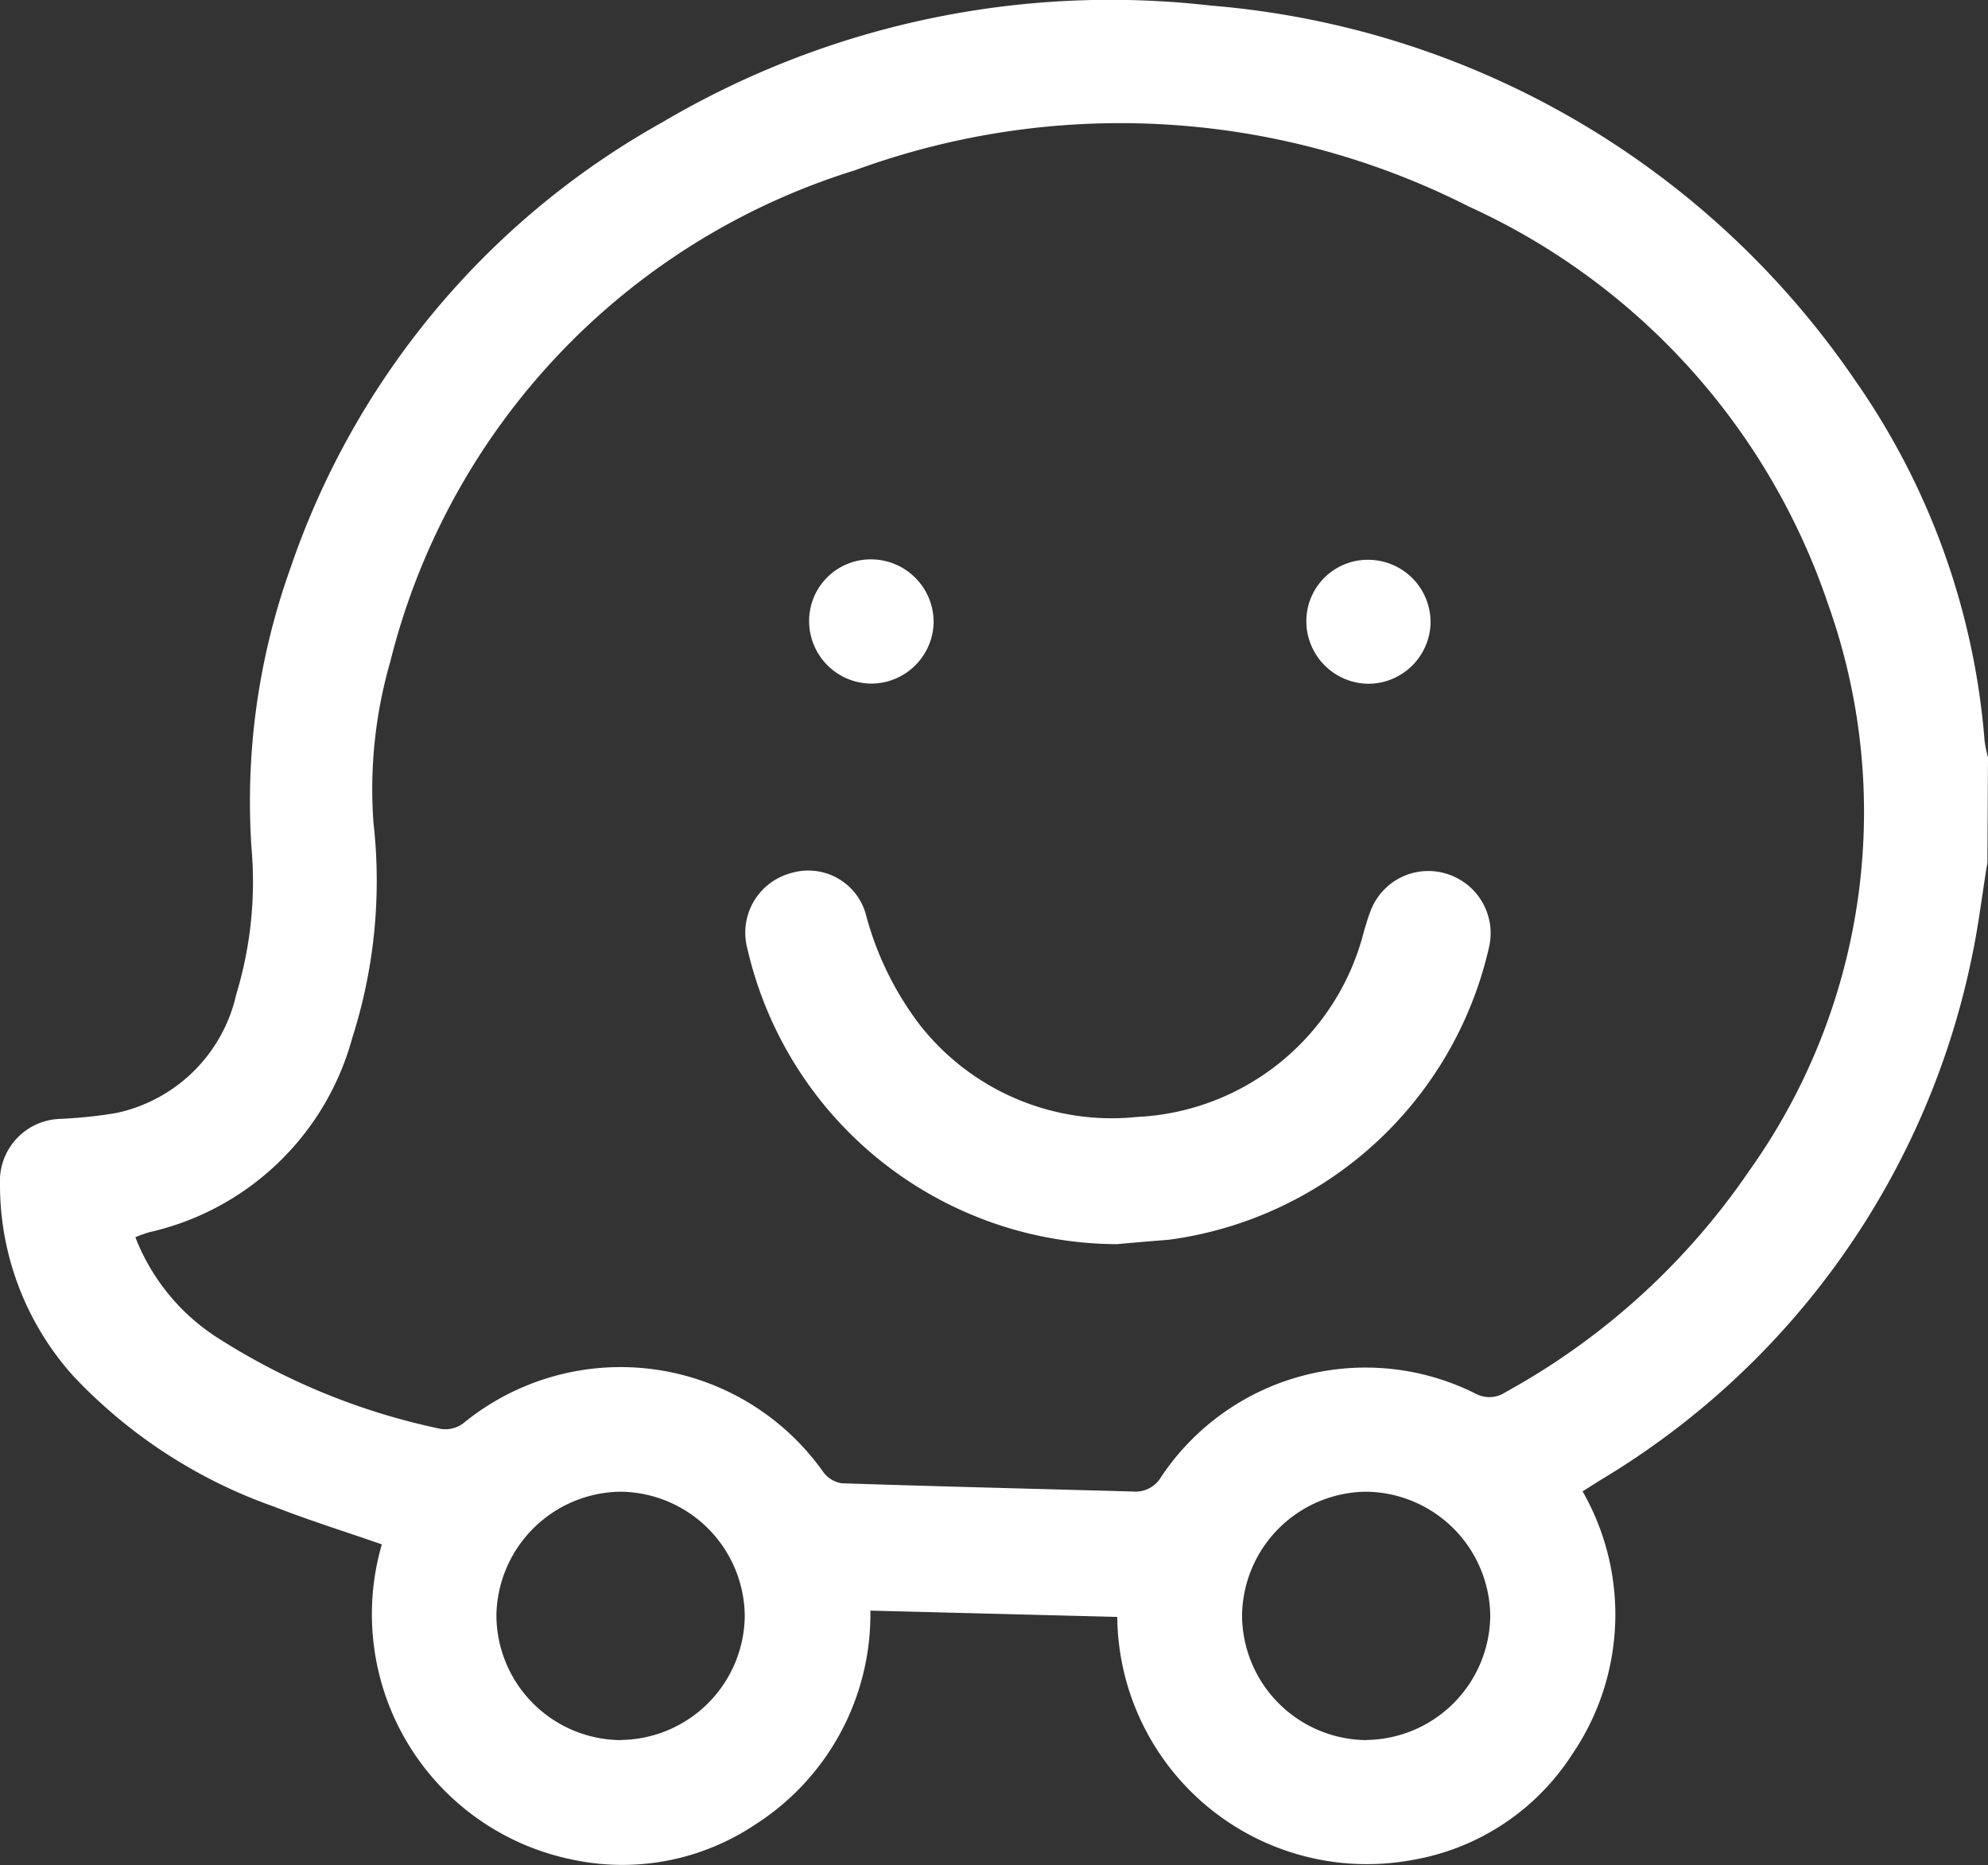 <svg id="icono_waze" xmlns="http://www.w3.org/2000/svg" width="26.808" height="25.146" viewBox="0 0 26.808 25.146">
  <rect x="0" y="0" width="26.808" height="25.146" fill="#333333" stroke="none"/>
  <path id="Trazado_13709" data-name="Trazado 13709" d="M-453.281,67.093c-.066.393-.113.792-.191,1.18a10.731,10.731,0,0,1-5.029,7.145l-.239.151a3.344,3.344,0,0,1-.139,3.544,3.207,3.207,0,0,1-2.167,1.428,3.367,3.367,0,0,1-3.969-3.279l-3.329-.085a3.363,3.363,0,0,1-1.546,2.88,3.223,3.223,0,0,1-2.478.476,3.376,3.376,0,0,1-2.564-4.249c-.484-.169-.974-.321-1.451-.508a6.828,6.828,0,0,1-2.714-1.767,3.854,3.854,0,0,1-.984-2.58.838.838,0,0,1,.812-.882,6.266,6.266,0,0,0,.754-.079,2.107,2.107,0,0,0,1.62-1.6,5.22,5.22,0,0,0,.206-1.967,9.327,9.327,0,0,1,.525-3.781,10.907,10.907,0,0,1,5.014-6.01,11.881,11.881,0,0,1,7.394-1.574,11.662,11.662,0,0,1,8.688,5.049,9.827,9.827,0,0,1,1.749,4.865,1.939,1.939,0,0,0,.046.225Zm-24.975,5.049a2.825,2.825,0,0,0,1.068,1.33,8.97,8.97,0,0,0,3.051,1.255.406.406,0,0,0,.3-.073,3.348,3.348,0,0,1,4.859.656.382.382,0,0,0,.247.15c1.308.043,2.617.075,3.924.111a.4.4,0,0,0,.386-.2,3.312,3.312,0,0,1,4.235-1.121.393.393,0,0,0,.41-.02,9.534,9.534,0,0,0,3.283-2.983,8.336,8.336,0,0,0,1.066-7.633,9.09,9.09,0,0,0-4.848-5.369,10.39,10.39,0,0,0-8.283-.486,9.285,9.285,0,0,0-6.261,6.627,6.193,6.193,0,0,0-.225,2.176,6.958,6.958,0,0,1-.287,2.894,3.674,3.674,0,0,1-2.737,2.619,1.749,1.749,0,0,0-.189.068Zm6.55,6.779a1.691,1.691,0,0,0,1.668-1.666,1.691,1.691,0,0,0-1.679-1.681,1.694,1.694,0,0,0-1.67,1.668,1.689,1.689,0,0,0,1.681,1.681Zm10.053,0a1.691,1.691,0,0,0,1.668-1.666,1.692,1.692,0,0,0-1.679-1.681,1.69,1.69,0,0,0-1.668,1.666,1.69,1.69,0,0,0,1.679,1.683Z" transform="translate(480.081 -55.461)" fill="#fff"/>
  <path id="Trazado_13710" data-name="Trazado 13710" d="M-321.77,239.481a5.132,5.132,0,0,1-4.984-3.978.831.831,0,0,1,.58-1.023.805.805,0,0,1,.622.06.806.806,0,0,1,.392.487,4.237,4.237,0,0,0,.726,1.493,3.29,3.29,0,0,0,2.932,1.246,3.318,3.318,0,0,0,3.063-2.512c.029-.092.054-.184.09-.273a.831.831,0,0,1,1-.5.838.838,0,0,1,.6.971,5.123,5.123,0,0,1-4.318,3.969C-321.3,239.44-321.536,239.459-321.77,239.481Z" transform="translate(336.834 -222.706)" fill="#fff"/>
  <path id="Trazado_13711" data-name="Trazado 13711" d="M-311.984,171.4a.843.843,0,0,1-.834.829.843.843,0,0,1-.6-.249.843.843,0,0,1-.245-.6.83.83,0,0,1,.83-.826.843.843,0,0,1,.6.247A.843.843,0,0,1-311.984,171.4Z" transform="translate(324.574 -163.012)" fill="#fff"/>
  <path id="Trazado_13712" data-name="Trazado 13712" d="M-210.607,170.567a.842.842,0,0,1,.593.257.842.842,0,0,1,.236.6.841.841,0,0,1-.849.814.845.845,0,0,1-.826-.862A.828.828,0,0,1-210.607,170.567Z" transform="translate(229.069 -163.019)" fill="#fff"/>
</svg>
